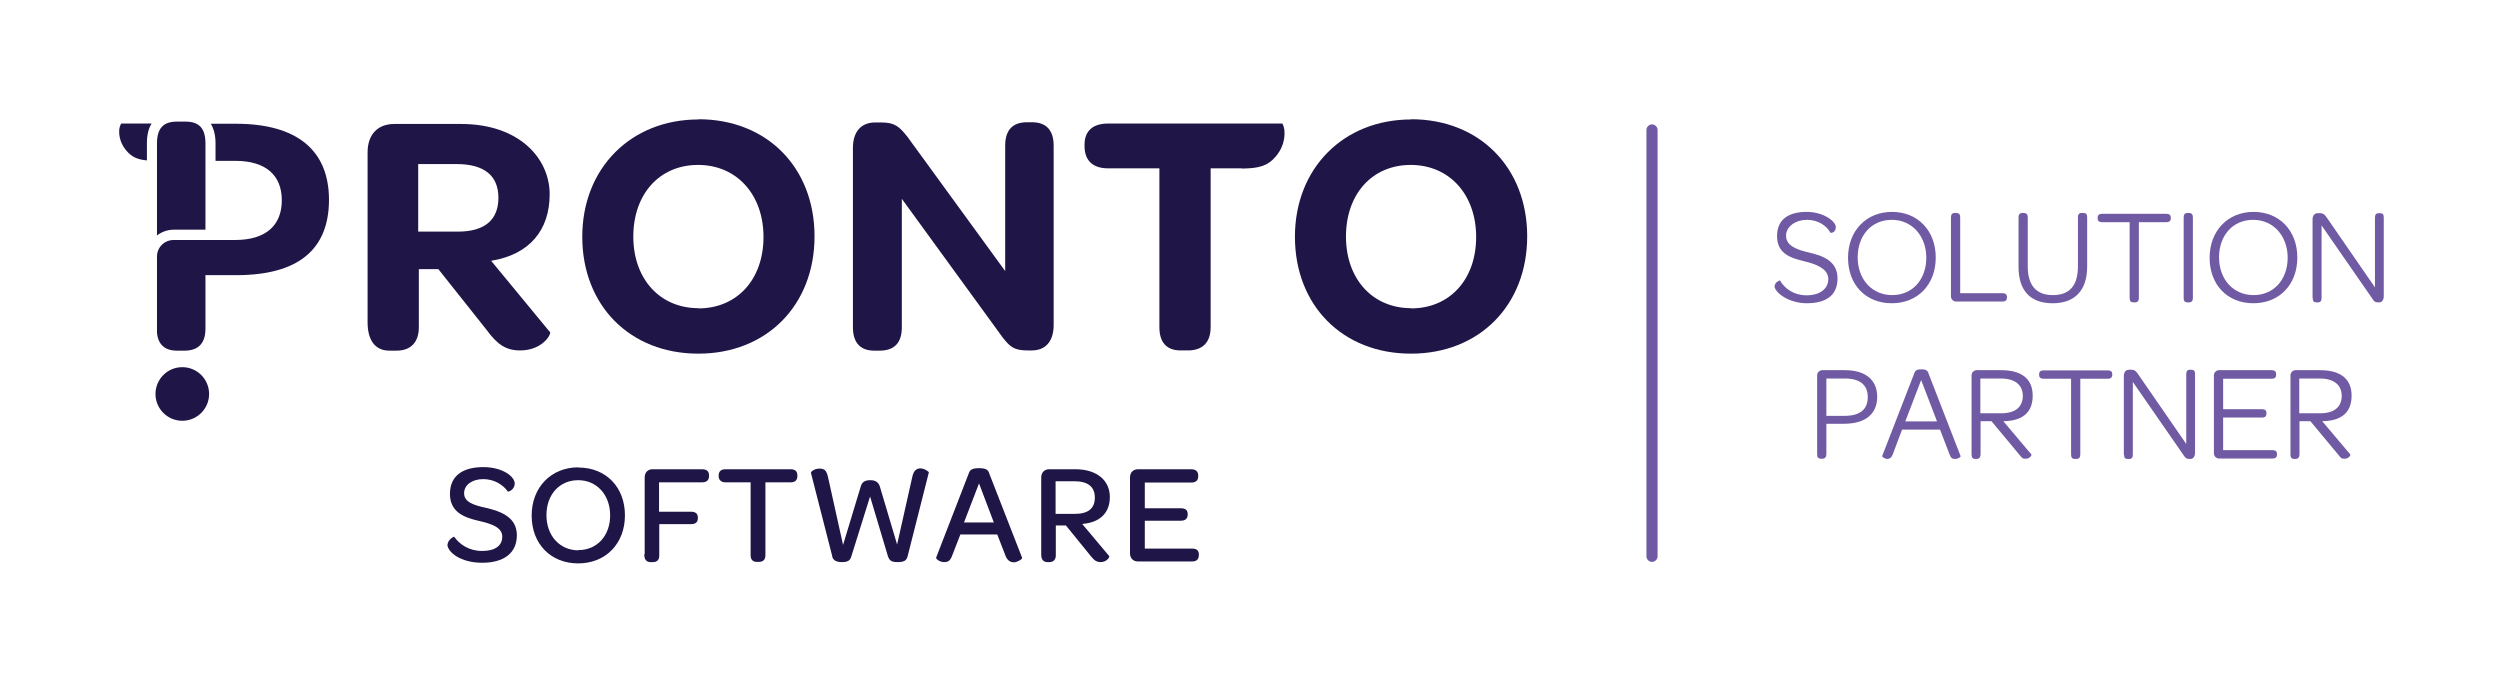 <?xml version="1.0" encoding="UTF-8"?>
<svg xmlns="http://www.w3.org/2000/svg" id="Layer_1" data-name="Layer 1" version="1.1" viewBox="0 0 1165.7 315.7">
  <defs>
    <style>
      .cls-1 {
        fill: #6f5aa3;
      }

      .cls-1, .cls-2 {
        stroke-width: 0px;
      }

      .cls-2 {
        fill: #201547;
      }
    </style>
  </defs>
  <path class="cls-2" d="M213.3,108h-18.3v-31.5h17.9c13,0,19.5,5.5,19.5,15.7s-6.2,15.8-19,15.8M256.3,154.7l-27.3-33.1c17.9-2.9,27.3-14.3,27.3-31s-14.1-32.8-41.4-32.8h-31c-7.8,0-12.5,4.9-12.5,13.3v79.2c0,8.4,3.6,13.2,10.1,13.2h3.4c6.8,0,10.4-4.1,10.4-10.9v-27.1h9.1l22.4,28.2c5,6.8,8.9,9.7,15.8,9.7,10.2,0,14.8-7.6,13.8-8.8"></path>
  <path class="cls-2" d="M325.7,143.7c-18,0-30.4-13.6-30.4-33.4s12.2-33.4,30.2-33.4,30.5,13.8,30.5,33.6-12.3,33.3-30.4,33.3M325.7,55.7c-31.5,0-54.2,22.7-54.2,54.7s22.2,54.5,54.1,54.5,54.2-22.6,54.2-54.7-22.2-54.6-54.1-54.6"></path>
  <path class="cls-2" d="M407.8,163.5h2.3c7,0,10.4-3.7,10.4-10.9v-59.9l47.2,64.9c3.4,4.2,5.2,5.8,11.5,5.8h1.9c6.3,0,10.2-4.1,10.2-11.9v-83.6c0-7.1-3.4-10.9-10.1-10.9h-2.3c-6.8,0-10.2,3.7-10.2,10.9v58.5l-45.5-62.5c-3.7-4.7-5.8-6.8-12.2-6.8h-2.9c-6.5,0-10.4,4.2-10.4,11.9v83.6c0,7.1,3.4,10.9,9.9,10.9"></path>
  <path class="cls-2" d="M579,78.6c7.9-.1,12.1-1.1,16-5.8,2.3-2.8,3.3-5.5,3.7-7.8.3-1.8.3-3.3.2-4.2-.2-1.7-.7-2.8-1-3.2h-81.2c-7.1,0-11,3.4-11,9.9v.6c0,6.8,3.9,10.4,11,10.4h23.9v74c0,7.1,3.3,10.9,9.9,10.9h3.4c6.8,0,10.6-3.7,10.6-10.9v-74h14.6Z"></path>
  <path class="cls-2" d="M658,143.7c-18,0-30.4-13.6-30.4-33.4s12.2-33.4,30.2-33.4,30.5,13.8,30.5,33.6-12.3,33.3-30.4,33.3M658,55.7c-31.5,0-54.2,22.7-54.2,54.7s22.2,54.5,54.1,54.5,54.2-22.6,54.2-54.7-22.3-54.6-54.1-54.6"></path>
  <path class="cls-2" d="M81,107.1c-2.9,0-5.6,1-7.8,2.7v-43c0-4.8,1.4-7.8,4.4-9.2,1.3-.6,2.9-.9,4.9-.9h4c2,0,3.6.3,4.9.9,3,1.4,4.4,4.4,4.4,9.2v40.3h-14.9Z"></path>
  <path class="cls-2" d="M153.4,93.1c0,23.4-14.5,35.2-43.2,35.2h-14.4v25c0,6.7-3.3,10.2-9.7,10.2h-3.7c-5.5,0-8.7-2.9-9.2-8.3,0-.6,0-1.2,0-1.8v-33.8c0-4.3,3.5-7.7,7.8-7.7h28.7c14,0,21.7-6.6,21.7-18.5s-7.7-18.4-21.7-18.4h-9.2v-8.1c0-4.1-.9-7-2.2-9.2h11.7c28.4,0,43.4,12.3,43.4,35.5"></path>
  <path class="cls-2" d="M56.5,57.6h14.2c-1.4,2.2-2.2,5.2-2.2,9.2v8c-4.4-.4-7.1-1.6-9.7-4.7-3.4-4.1-3.3-8.2-3.2-9.7.2-1.5.7-2.5.9-2.7"></path>
  <path class="cls-2" d="M97.5,183.7c0,6.9-5.6,12.5-12.5,12.5s-12.5-5.6-12.5-12.5,5.6-12.5,12.5-12.5,12.5,5.6,12.5,12.5"></path>
  <path class="cls-2" d="M208.7,254c0-2.3,2.9-3.9,3.1-3.7,2.5,3.6,7,6.6,13,6.6s9.4-2.4,9.4-6.7-5.1-6-10.8-7.3c-6.6-1.5-13.6-3.9-13.6-12.6s6.3-12.5,15.5-12.5,14.7,4.5,14.7,7.6-3.1,4-3.2,3.8c-2.3-3.3-6.5-5.8-11.5-5.8s-8.9,2.6-8.9,6.6,4.2,5.5,10.2,6.8c7.3,1.7,14.4,4.5,14.4,12.8s-6.1,12.8-16.2,12.8-16.2-5-16.2-8.6"></path>
  <path class="cls-2" d="M269.7,256.6c-8.7,0-14.9-6.8-14.9-16.4s6.1-16.3,14.8-16.3,14.9,6.9,14.9,16.4-6.1,16.2-14.8,16.2M269.7,217.9c-12.7,0-21.8,9.3-21.8,22.5s8.9,22.3,21.7,22.3,21.8-9.2,21.8-22.4-8.9-22.3-21.7-22.3"></path>
  <path class="cls-2" d="M300.6,258.4v-35.8c0-2.3,1.5-3.8,3.6-3.8h23.2c2.1,0,3.2,1,3.2,2.8v.4c0,1.9-1.1,2.9-3.2,2.9h-20.1v13.7h14.9c2.2,0,3.2,1,3.2,2.7v.3c0,1.9-1.1,2.8-3.2,2.8h-14.8v14.6c0,2.1-1,3.1-3,3.1h-1.1c-1.9,0-2.9-1.3-2.9-3.6"></path>
  <path class="cls-2" d="M338.3,224.9c-2,0-3.2-1.1-3.2-2.9v-.3c0-1.9,1.1-2.9,3.2-2.9h30.4c2.1,0,3.1,1,3.1,2.9v.3c0,1.9-1.1,2.9-3.1,2.9h-11.8v34c0,2.1-1.1,3.1-3.1,3.1h-.9c-1.9,0-2.9-1.1-2.9-3.1v-34h-11.8Z"></path>
  <path class="cls-2" d="M388.1,259.5l-10-39.1c0-.3,1.4-1.9,4-1.9s3.3,1.1,4,4l7,31.6,8.2-27.1c.5-2.1,1.9-3.1,4.5-3.1s3.9,1.1,4.5,3.1l8,26.9,7.1-31.6c.6-2.8,1.9-3.9,3.8-3.9s4,1.6,3.9,1.9l-9.9,39.1c-.5,2-1.7,2.7-4.7,2.7s-3.8-.8-4.5-2.8l-8.3-27.8-8.7,27.8c-.5,2-1.7,2.8-4.3,2.8s-4.2-.7-4.7-2.7"></path>
  <path class="cls-2" d="M449.5,243.6l7-18.2,6.9,18.2h-13.9ZM461.2,220.5c-.5-1.4-1.5-2.2-4.7-2.2s-4.2.8-4.7,2.2l-15.3,39.5c-.2.6,1.7,2.1,3.7,2.1s2.9-.7,3.8-3.1l3.8-9.8h17.2l3.8,9.8c.9,2.5,2.5,3.2,4,3.2s4-1.5,3.8-2.1l-15.4-39.5Z"></path>
  <path class="cls-2" d="M492.2,239.6v-15.2h8.8c6.3,0,9.5,2.6,9.5,7.6s-3,7.6-9.3,7.6h-9ZM504.7,244.3c8.4-.7,12.8-5.3,12.8-12.6s-5.6-12.9-16.1-12.9h-12.2c-2.2,0-3.7,1.5-3.7,3.9v35.9c0,2.3,1,3.5,2.9,3.5h.9c2,0,3-1.3,3-3.1v-14h4.7l11.7,14.4c1.5,1.9,2.7,2.7,4.5,2.7,2.9,0,4.3-2.4,4-2.8l-12.6-15Z"></path>
  <path class="cls-2" d="M526.9,258v-35.4c0-2.3,1.5-3.8,3.7-3.8h24.9c2.1,0,3.2,1.1,3.2,2.9v.4c0,1.9-1.1,2.9-3.2,2.9h-21.7v12h16.8c2.2,0,3.2.9,3.2,2.7v.2c0,1.9-1.1,2.9-3.2,2.9h-16.8v13h22.1c2.1,0,3.1.9,3.1,2.7v.3c0,1.9-1,3-3.1,3h-25.3c-2.2,0-3.7-1.5-3.7-3.8"></path>
  <path class="cls-1" d="M770.3,262c-1.4,0-2.6-1.2-2.6-2.6V60.6c0-1.4,1.2-2.6,2.6-2.6s2.6,1.2,2.6,2.6v198.8c0,1.4-1.2,2.6-2.6,2.6"></path>
  <g>
    <path class="cls-1" d="M827.5,133.4c0-1.8,2.4-2.8,2.5-2.6,2.2,3.8,6.4,6.9,12.4,6.9s10.1-2.9,10.1-7.6-5.4-6.9-11.3-8.3c-6.2-1.5-12.6-3.5-12.6-11.7s5.9-11.3,13.8-11.3,13.6,4.4,13.6,7.1-2.4,2.8-2.5,2.6c-1.9-3.4-5.9-6-11-6s-9.7,3-9.7,7.4,4.3,6.4,10.5,7.8c6.5,1.5,13.5,3.9,13.5,12.1s-5.7,11.6-14.3,11.6-15.1-5.1-15.1-8.1Z"></path>
    <path class="cls-1" d="M861.7,120.2c0-12.6,8.5-21.4,20.5-21.4s20.4,8.7,20.4,21.3-8.4,21.3-20.5,21.3-20.4-8.6-20.4-21.2ZM898.2,120.2c0-10.2-6.7-17.7-16.1-17.7s-15.9,7.2-15.9,17.5,6.7,17.6,16.1,17.6,15.9-7.2,15.9-17.5Z"></path>
    <path class="cls-1" d="M909.7,138.3v-37c0-1.3.6-2,1.8-2h.6c1.3,0,1.9.6,1.9,2v35.4h19.8c1.3,0,2,.6,2,1.8v.3c0,1.1-.7,1.8-2,1.8h-21.7c-1.3,0-2.4-1.1-2.4-2.4Z"></path>
    <path class="cls-1" d="M941.2,124.5v-23.2c0-1.3.6-2,1.8-2h.6c1.3,0,1.9.7,1.9,2v22.9c0,8.8,3.9,13.4,11.7,13.4s11.7-4.4,11.7-13.5v-22.8c0-1.3.5-2,1.8-2h.8c1.2,0,1.7.6,1.7,2v23c0,11.1-5.7,17.1-16.1,17.1s-15.9-5.9-15.9-17Z"></path>
    <path class="cls-1" d="M978.1,101.8v-.3c0-1.2.7-1.8,2-1.8h30.1c1.3,0,2,.6,2,1.8v.3c0,1.1-.7,1.8-2,1.8h-12.9v35.4c0,1.3-.6,2-1.9,2h-.6c-1.2,0-1.8-.6-1.8-2v-35.4h-12.9c-1.3,0-2-.6-2-1.8Z"></path>
    <path class="cls-1" d="M1018.2,139v-37.7c0-1.3.6-2,1.8-2h.6c1.3,0,1.9.7,1.9,2v37.7c0,1.3-.6,2-1.9,2h-.6c-1.2,0-1.8-.6-1.8-2Z"></path>
    <path class="cls-1" d="M1030.3,120.2c0-12.6,8.5-21.4,20.5-21.4s20.4,8.7,20.4,21.3-8.4,21.3-20.5,21.3-20.4-8.6-20.4-21.2ZM1066.7,120.2c0-10.2-6.7-17.7-16.1-17.7s-15.9,7.2-15.9,17.5,6.7,17.6,16.1,17.6,15.9-7.2,15.9-17.5Z"></path>
    <path class="cls-1" d="M1078.3,139v-36.7c0-1.6.8-2.9,2.4-2.9h1.1c1.6,0,2.3.8,3.3,2.3l22.3,32.3v-32.6c0-1.3.5-2,1.8-2h.6c1.2,0,1.7.6,1.7,2v36.7c0,1.7-.8,2.9-2.2,2.9h-.3c-1.6,0-2-.5-2.8-1.7l-23.7-34.2v33.9c0,1.3-.5,2-1.8,2h-.6c-1.2,0-1.7-.6-1.7-2Z"></path>
  </g>
  <g>
    <path class="cls-1" d="M847.3,212v-37c0-1.3,1.1-2.4,2.4-2.4h10.5c9.6,0,15.1,4.5,15.1,12.4s-5.3,12.6-15.6,12.6h-8.1v14.3c0,1.1-.6,2-1.9,2h-.6c-1.2,0-1.8-.6-1.8-2ZM851.6,193.9h8.5c7.2,0,10.8-3,10.8-8.7s-3.6-8.7-10.6-8.7h-8.7v17.4Z"></path>
    <path class="cls-1" d="M904.6,200.3h-17.7l-4.4,11.7c-.6,1.5-1.5,2-2.5,2s-2.5-1-2.4-1.3l15.1-38.9c.4-1.1,1.2-1.6,3.2-1.6s2.8.5,3.2,1.6l15.1,38.9c.1.3-1.1,1.3-2.5,1.3s-2-.4-2.6-2l-4.5-11.7ZM888.3,196.5h14.9l-7.4-19.3-7.4,19.3Z"></path>
    <path class="cls-1" d="M941.9,212.4l-13.3-16h-5.1v15.6c0,1.1-.6,2-1.9,2h-.5c-1.2,0-1.8-.6-1.8-2v-37c0-1.3,1.1-2.4,2.4-2.4h11.3c9.6,0,14.8,4,14.8,11.9s-4.8,11.8-13.7,11.9l13.1,15.5c.3.3-.8,2-2.6,2s-1.7-.4-2.7-1.5ZM923.4,192.7h9.8c6.8,0,10-3.2,10-8.1s-3.4-8.1-10.2-8.1h-9.6v16.3Z"></path>
    <path class="cls-1" d="M950.8,174.8v-.3c0-1.2.7-1.8,2-1.8h30.1c1.3,0,2,.6,2,1.8v.3c0,1.1-.7,1.8-2,1.8h-12.9v35.4c0,1.3-.6,2-1.9,2h-.6c-1.2,0-1.8-.6-1.8-2v-35.4h-12.9c-1.3,0-2-.6-2-1.8Z"></path>
    <path class="cls-1" d="M990.3,212v-36.7c0-1.6.8-2.9,2.4-2.9h1.1c1.6,0,2.3.8,3.3,2.3l22.3,32.3v-32.6c0-1.3.5-2,1.8-2h.6c1.2,0,1.7.6,1.7,2v36.7c0,1.7-.8,2.9-2.2,2.9h-.3c-1.6,0-2-.5-2.8-1.7l-23.7-34.2v33.9c0,1.3-.5,2-1.8,2h-.6c-1.2,0-1.7-.6-1.7-2Z"></path>
    <path class="cls-1" d="M1032.3,211.3v-36.3c0-1.3,1.1-2.4,2.4-2.4h24.6c1.3,0,2,.6,2,1.8v.4c0,1.2-.7,1.8-2,1.8h-22.7v14.2h18.2c1.3,0,2,.6,2,1.8v.3c0,1.2-.7,1.8-2,1.8h-18.2v15.2h23.1c1.3,0,2,.6,2,1.7v.4c0,1.2-.7,1.8-2,1.8h-25c-1.3,0-2.4-1.1-2.4-2.4Z"></path>
    <path class="cls-1" d="M1090.6,212.4l-13.3-16h-5.1v15.6c0,1.1-.6,2-1.9,2h-.5c-1.2,0-1.8-.6-1.8-2v-37c0-1.3,1.1-2.4,2.4-2.4h11.3c9.6,0,14.8,4,14.8,11.9s-4.8,11.8-13.7,11.9l13.1,15.5c.3.3-.8,2-2.6,2s-1.7-.4-2.7-1.5ZM1072.1,192.7h9.8c6.8,0,10-3.2,10-8.1s-3.4-8.1-10.2-8.1h-9.6v16.3Z"></path>
  </g>
</svg>
